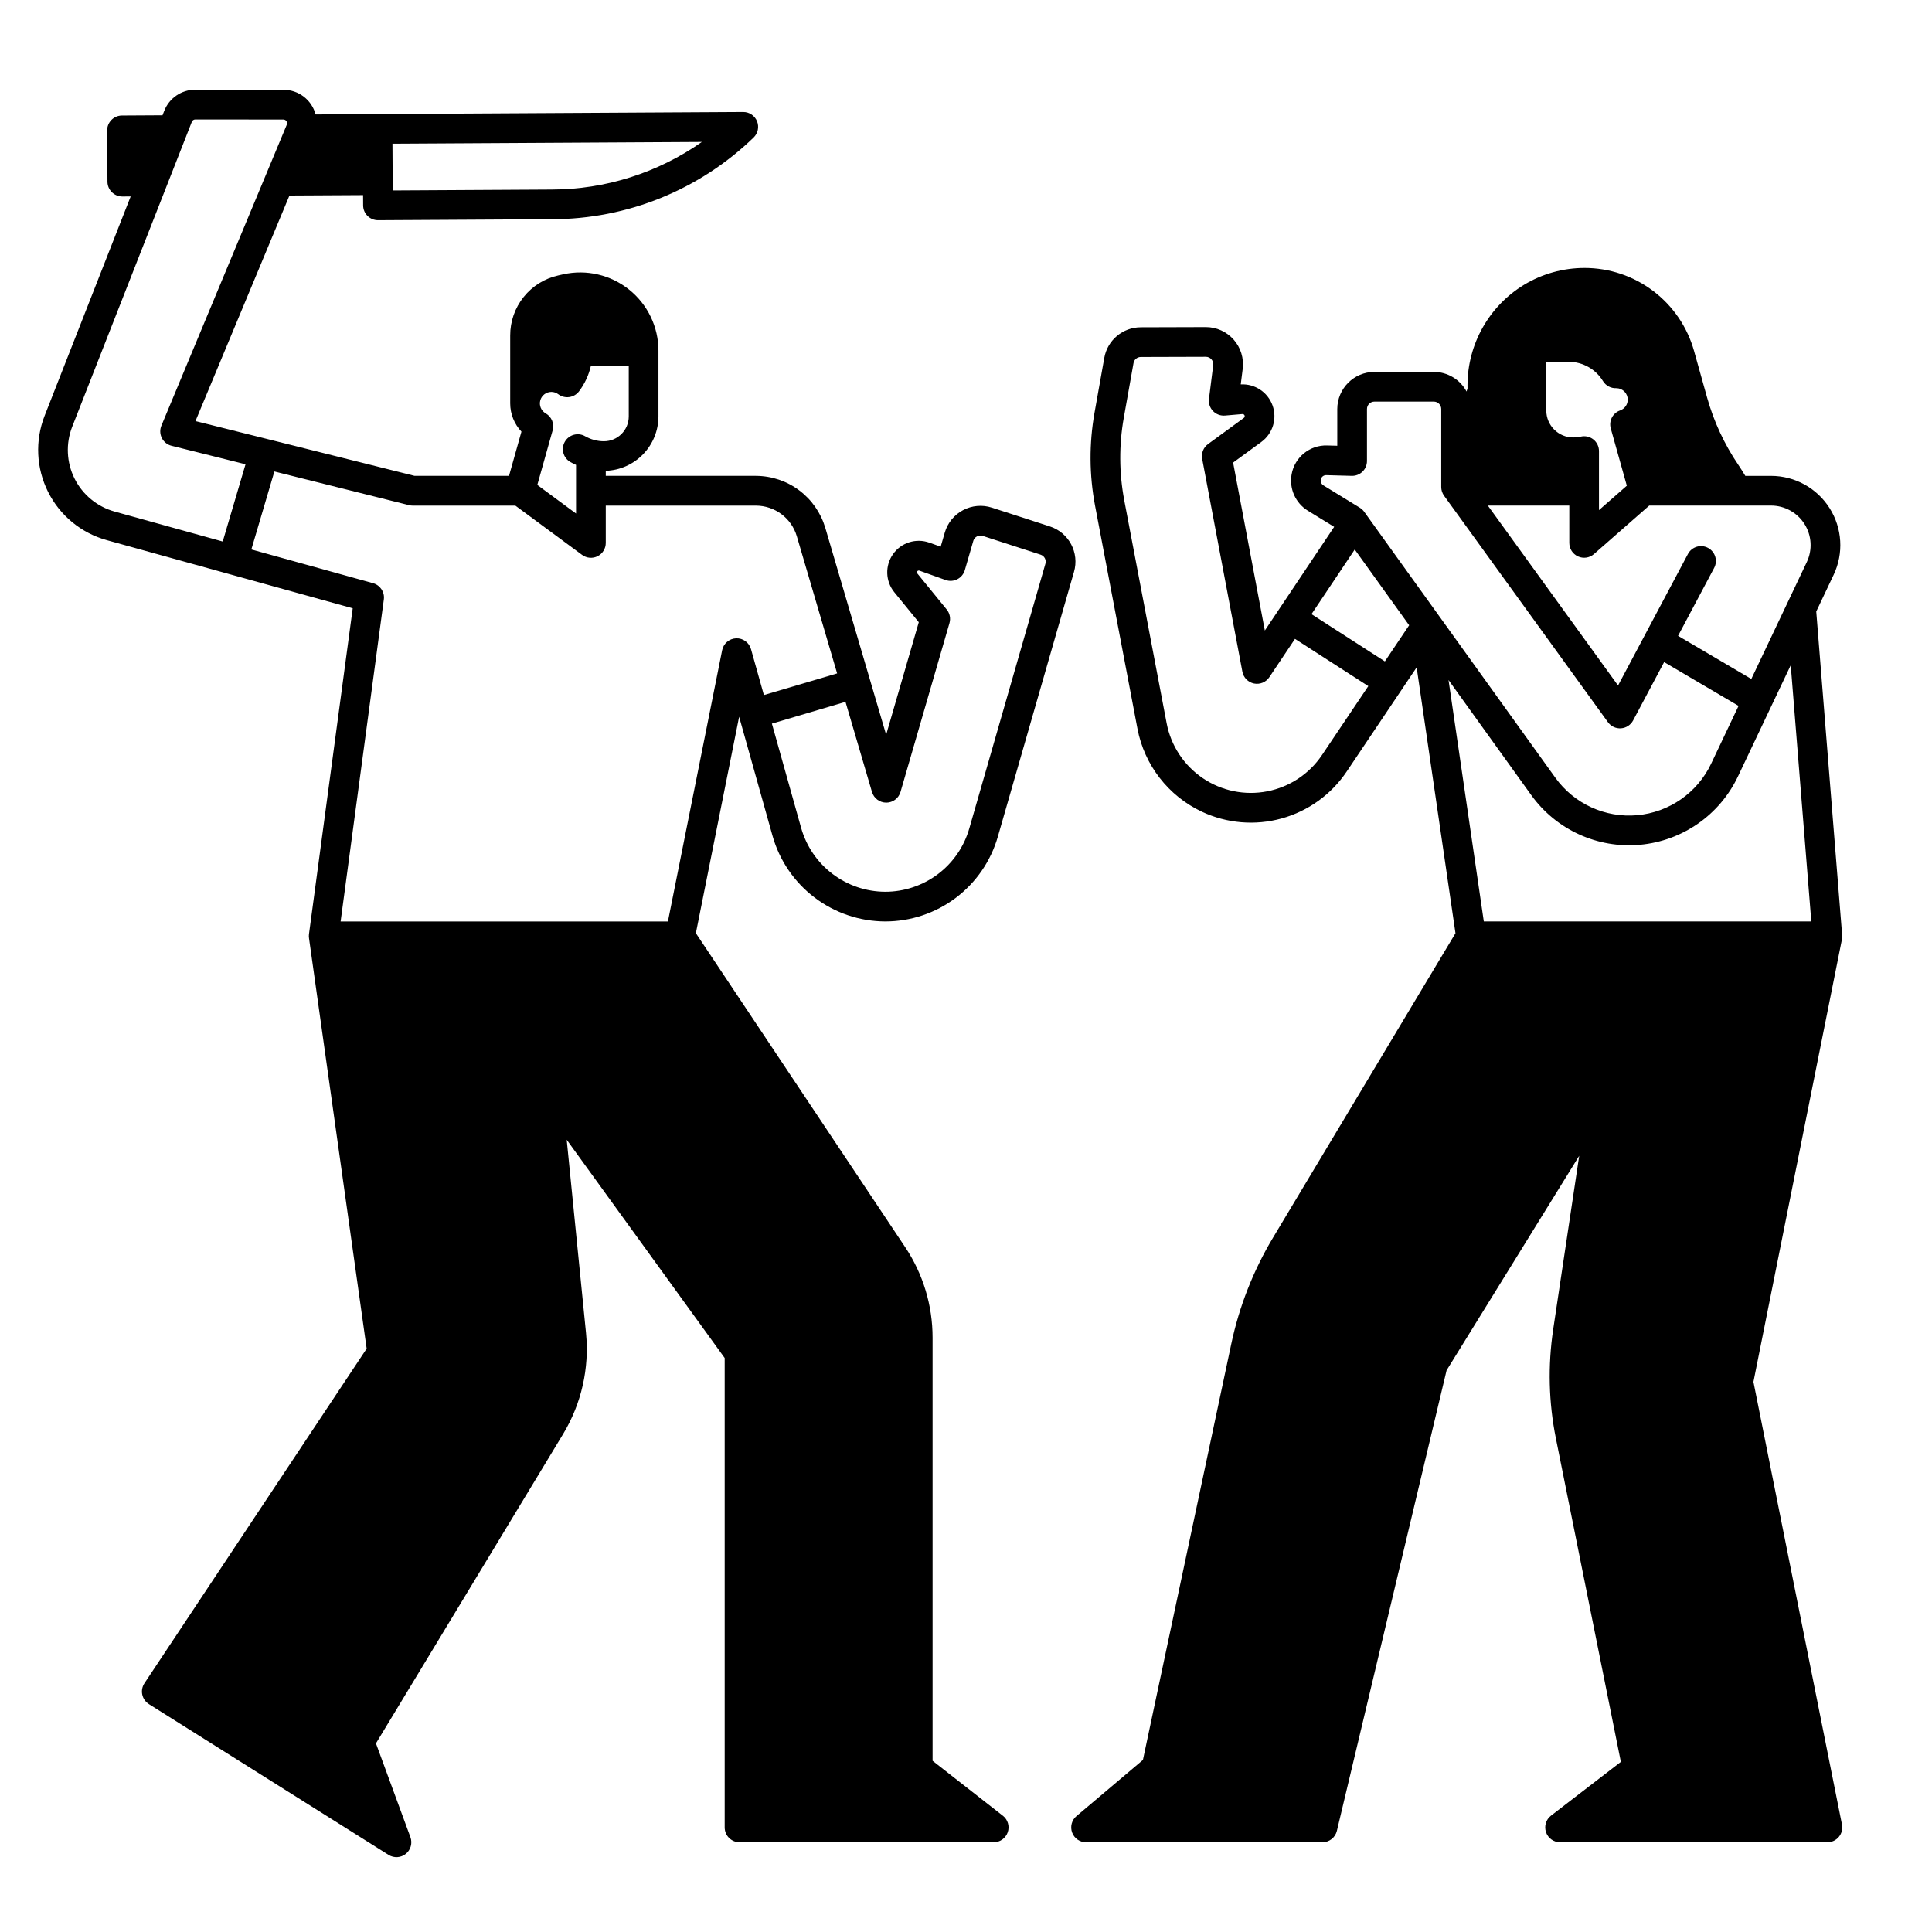 <?xml version="1.0" encoding="UTF-8"?>
<!-- Uploaded to: SVG Find, www.svgrepo.com, Generator: SVG Find Mixer Tools -->
<svg fill="#000000" width="800px" height="800px" version="1.1" viewBox="144 144 512 512" xmlns="http://www.w3.org/2000/svg">
 <g>
  <path d="m409.76 625.19-18.617-14.562v-112.12c0.012-8.551-2.519-16.906-7.269-24.016l-55.461-83.191 11.465-57.355 8.855 31.586c1.844 6.512 5.754 12.242 11.145 16.332 5.391 4.09 11.965 6.309 18.73 6.328 6.738 0 13.289-2.191 18.672-6.242 5.379-4.051 9.297-9.746 11.156-16.219l20.172-70.145v0.004c1.5-5.106-1.348-10.473-6.414-12.094l-15.344-4.973v0.004c-2.531-0.82-5.289-0.578-7.641 0.672-2.352 1.25-4.098 3.394-4.836 5.953l-1.082 3.723-2.992-1.07v0.004c-3.531-1.266-7.473-0.023-9.637 3.039-2.168 3.062-2.023 7.191 0.344 10.098l6.481 7.945-8.648 29.832-16.137-54.883h-0.004c-1.18-3.953-3.598-7.422-6.902-9.895-3.301-2.473-7.312-3.816-11.441-3.836h-39.82v-1.336c3.742-0.125 7.289-1.699 9.891-4.391 2.606-2.688 4.062-6.285 4.07-10.027v-17.418c0-6.289-2.856-12.238-7.762-16.176-4.91-3.938-11.336-5.434-17.48-4.066l-1.23 0.277c-3.644 0.789-6.906 2.809-9.238 5.715-2.336 2.906-3.598 6.527-3.578 10.258v17.957c0 2.785 1.066 5.465 2.981 7.488l-3.297 11.719h-25.02l-58.07-14.516 24.906-59.777 19.512-0.109 0.016 2.738c0.012 2.164 1.77 3.914 3.934 3.914h0.023l46.051-0.262c19.961-0.004 39.133-7.769 53.469-21.656 1.152-1.117 1.512-2.824 0.906-4.309-0.602-1.488-2.051-2.457-3.656-2.453h-0.023l-96.898 0.551-16.398 0.098h-0.004c-1.027-3.863-4.531-6.547-8.527-6.531l-23.348-0.023c-3.648-0.016-6.934 2.223-8.25 5.629l-0.449 1.148-10.758 0.062h0.004c-1.043 0.004-2.043 0.426-2.777 1.168s-1.145 1.746-1.137 2.789l0.078 13.59c0.012 2.164 1.773 3.914 3.938 3.914h0.023l2.191-0.016-22.816 58.156c-2.555 6.535-2.223 13.848 0.918 20.125 3.137 6.277 8.789 10.926 15.551 12.801l65.191 18.066-11.598 86.395c-0.043 0.355-0.035 0.719 0.02 1.07l15.273 108.73-58.895 88.688v0.004c-0.586 0.883-0.793 1.965-0.57 3.004 0.223 1.035 0.855 1.941 1.75 2.508l63.516 39.961c1.426 0.895 3.266 0.785 4.574-0.273 1.309-1.062 1.797-2.836 1.219-4.418l-9.133-24.859 49.629-82.031c4.836-8.027 6.953-17.395 6.039-26.719l-5.117-51.219 41.867 57.844v124.4c0 1.043 0.414 2.043 1.152 2.781 0.738 0.738 1.738 1.152 2.781 1.152h67.359c1.68 0 3.172-1.066 3.719-2.652 0.547-1.586 0.027-3.348-1.293-4.383zm-30.895-268.48h0.008-0.004c1.75-0.004 3.289-1.16 3.777-2.84l12.98-44.762h-0.004c0.359-1.242 0.086-2.582-0.73-3.586l-7.781-9.543c-0.137-0.168-0.145-0.406-0.023-0.582 0.125-0.176 0.355-0.25 0.559-0.176l6.938 2.481c1.02 0.367 2.148 0.293 3.117-0.203 0.965-0.492 1.684-1.363 1.988-2.406l2.246-7.75h-0.004c0.148-0.512 0.5-0.938 0.969-1.188s1.02-0.297 1.523-0.137l15.336 4.969 0.004 0.004c1.012 0.324 1.582 1.398 1.277 2.418l-20.172 70.152c-1.387 4.832-4.312 9.082-8.328 12.105-4.016 3.023-8.906 4.66-13.934 4.66-5.051-0.016-9.957-1.672-13.98-4.727-4.023-3.051-6.941-7.328-8.316-12.188l-7.75-27.645 19.504-5.766 7.019 23.879h0.004c0.492 1.676 2.031 2.828 3.777 2.828zm-90.254-103.16c-1.199-0.684-1.789-2.09-1.434-3.426 0.352-1.332 1.559-2.262 2.941-2.262 0.656 0 1.293 0.215 1.816 0.609 0.836 0.633 1.887 0.906 2.926 0.758 1.035-0.145 1.973-0.699 2.602-1.539 1.52-2.019 2.59-4.34 3.148-6.805h10.016v13.48c-0.004 3.629-2.945 6.57-6.574 6.574-1.746 0-3.465-0.457-4.981-1.328-0.902-0.523-1.977-0.664-2.988-0.391-1.008 0.27-1.867 0.93-2.387 1.832-1.09 1.883-0.441 4.293 1.441 5.379 0.492 0.285 1.004 0.535 1.523 0.773v12.883l-10.266-7.578 4.066-14.465c0.492-1.75-0.273-3.606-1.852-4.496zm1.582-59.32-42.117 0.238-0.016-2.688v-0.051l-0.055-9.645 81.992-0.469v0.004c-11.66 8.188-25.559 12.59-39.805 12.609zm-126.44 76.59c-2.137-4.285-2.359-9.27-0.621-13.727l31.707-80.812c0.145-0.375 0.512-0.625 0.918-0.625l23.344 0.02h-0.004c0.332 0 0.637 0.164 0.82 0.438 0.184 0.273 0.215 0.621 0.086 0.926l-33.23 79.762c-0.441 1.059-0.398 2.254 0.117 3.281 0.512 1.023 1.449 1.773 2.562 2.051l19.617 4.902-6.043 20.469-28.652-7.938c-4.617-1.285-8.477-4.461-10.621-8.746zm81.969 32.043c0.262-1.953-0.957-3.793-2.856-4.316l-32.254-8.941 6.102-20.66 35.719 8.93c0.312 0.078 0.633 0.117 0.953 0.117h27.191l17.684 13.055c1.195 0.883 2.785 1.02 4.109 0.348 1.328-0.668 2.164-2.027 2.164-3.512v-9.891h39.824c4.984 0.023 9.367 3.301 10.797 8.078l10.695 36.387-19.41 5.734-3.418-12.164c-0.492-1.754-2.121-2.941-3.941-2.871-1.816 0.07-3.352 1.379-3.707 3.164l-14.371 71.883h-86.738z"/>
  <path d="m608.68 510.21 23.461-117.31c0.066-0.355 0.082-0.719 0.047-1.082l-6.863-85.766 4.609-9.719v0.004c2.699-5.688 2.297-12.359-1.07-17.676-3.363-5.32-9.215-8.547-15.512-8.547h-6.824c-0.613-1.016-1.238-2.016-1.887-2.973-3.676-5.43-6.457-11.418-8.227-17.734l-3.465-12.379c-1.77-6.336-5.566-11.918-10.809-15.895-5.242-3.977-11.641-6.125-18.223-6.121-5.648 0-11.191 1.543-16.027 4.461-9.293 5.656-14.973 15.742-14.988 26.617l0.008 0.848c-0.09 0.273-0.168 0.551-0.258 0.824v0.004c-1.711-3.203-5.043-5.199-8.672-5.203h-15.746c-5.43 0.004-9.832 4.406-9.84 9.84v9.73l-2.672-0.074c-4.606-0.152-8.625 3.106-9.43 7.644-0.68 3.789 1.023 7.606 4.297 9.633l6.981 4.285-18.371 27.473-8.41-44.5 7.488-5.469 0.004-0.004c3.019-2.211 4.223-6.144 2.961-9.668-1.266-3.519-4.695-5.789-8.43-5.578l0.52-4.121h-0.004c0.352-2.805-0.516-5.621-2.383-7.738-1.867-2.117-4.555-3.332-7.379-3.332h-0.027l-17.234 0.051c-4.762 0.008-8.836 3.434-9.656 8.125l-2.59 14.539c-1.445 8.148-1.395 16.492 0.148 24.625l11.238 59.109-0.004-0.004c1.844 9.633 8.184 17.801 17.051 21.977 6.617 3.109 14.125 3.746 21.172 1.793 7.043-1.949 13.156-6.359 17.227-12.43l18.539-27.609 10.289 70.453-48.336 80.656c-5.227 8.715-8.973 18.242-11.078 28.184l-23.418 110.26-17.605 14.875h-0.004c-1.262 1.066-1.719 2.809-1.152 4.359 0.57 1.551 2.047 2.582 3.699 2.578h62.633c1.824 0 3.41-1.25 3.832-3.023l29.07-122.04 35.148-56.863-6.898 46.02h0.004c-1.441 9.59-1.203 19.355 0.711 28.863l17.219 85.738-18.508 14.25c-1.336 1.027-1.871 2.793-1.328 4.387 0.543 1.598 2.043 2.668 3.727 2.668h70.852c1.176 0 2.293-0.527 3.043-1.441 0.746-0.91 1.047-2.109 0.812-3.266zm15.336-122.02h-86.793l-9.348-63.977 21.918 30.496-0.004-0.004c6.598 9.18 17.551 14.188 28.809 13.172 11.254-1.02 21.137-7.906 25.98-18.117l13.984-29.473zm-113.01-68.91-19.445-12.523 11.457-17.133 14.422 20.074zm102.34-41.301c3.598 0 6.941 1.844 8.863 4.883 1.918 3.035 2.148 6.848 0.609 10.094l-14.699 30.977-19.418-11.43 9.562-17.992c1.023-1.918 0.293-4.301-1.629-5.32-1.918-1.02-4.301-0.293-5.32 1.629l-18.516 34.844-34.504-47.684h21.586v9.891c0 1.547 0.902 2.949 2.309 3.586 1.41 0.637 3.059 0.395 4.223-0.625l14.656-12.852zm-37.984-28.07h0.004c0.004 1.281-0.801 2.426-2.008 2.856-1.961 0.684-3.051 2.777-2.492 4.777l4.258 15.176-7.379 6.465v-15.637c0.004-1.199-0.543-2.336-1.484-3.082-0.938-0.746-2.168-1.027-3.336-0.754-0.656 0.148-1.332 0.223-2.008 0.223-3.938-0.004-7.129-3.195-7.133-7.137v-12.797l5.125-0.117h0.82c3.699 0.008 7.133 1.938 9.066 5.094 0.758 1.262 2.16 1.992 3.629 1.895 1.641 0.055 2.941 1.398 2.945 3.039zm-81.336 21.211c0.117-0.719 0.754-1.23 1.477-1.195l6.715 0.184h0.004c1.059 0.031 2.09-0.371 2.852-1.113 0.762-0.742 1.191-1.758 1.188-2.82v-13.777c0-1.086 0.883-1.969 1.969-1.969h15.746c0.52 0 1.02 0.207 1.391 0.578 0.367 0.367 0.574 0.867 0.574 1.391v20.664c0 0.828 0.262 1.637 0.75 2.309l43.43 60.023c0.797 1.102 2.102 1.711 3.457 1.617 1.355-0.094 2.566-0.879 3.207-2.078l8.223-15.473 19.727 11.609-7.266 15.312v0.004c-3.652 7.695-11.098 12.887-19.578 13.652-8.484 0.766-16.738-3.012-21.707-9.926l-50.66-70.488c-0.305-0.426-0.691-0.785-1.137-1.059l-9.684-5.941c-0.512-0.316-0.777-0.914-0.672-1.508zm0.324 72.961c-3.367 5.016-8.594 8.48-14.523 9.633-5.934 1.152-12.078-0.102-17.078-3.492-5.004-3.387-8.449-8.629-9.578-14.562l-11.238-59.105h0.004c-1.363-7.191-1.41-14.574-0.133-21.781l2.59-14.547c0.164-0.938 0.98-1.621 1.93-1.621l17.23-0.051h0.008c0.562 0 1.102 0.242 1.477 0.668 0.371 0.422 0.547 0.988 0.473 1.547l-1.121 8.945c-0.148 1.18 0.246 2.363 1.07 3.219 0.82 0.855 1.988 1.293 3.172 1.195l4.606-0.395c0.172-0.02 0.344 0.047 0.461 0.176 0.125 0.129 0.184 0.312 0.152 0.492-0.023 0.141-0.102 0.273-0.223 0.355l-9.496 6.938h0.004c-1.227 0.898-1.828 2.418-1.547 3.91l10.656 56.402c0.297 1.574 1.516 2.809 3.082 3.129 1.566 0.316 3.168-0.344 4.059-1.672l6.797-10.156 19.434 12.516z"/>
 </g>
</svg>